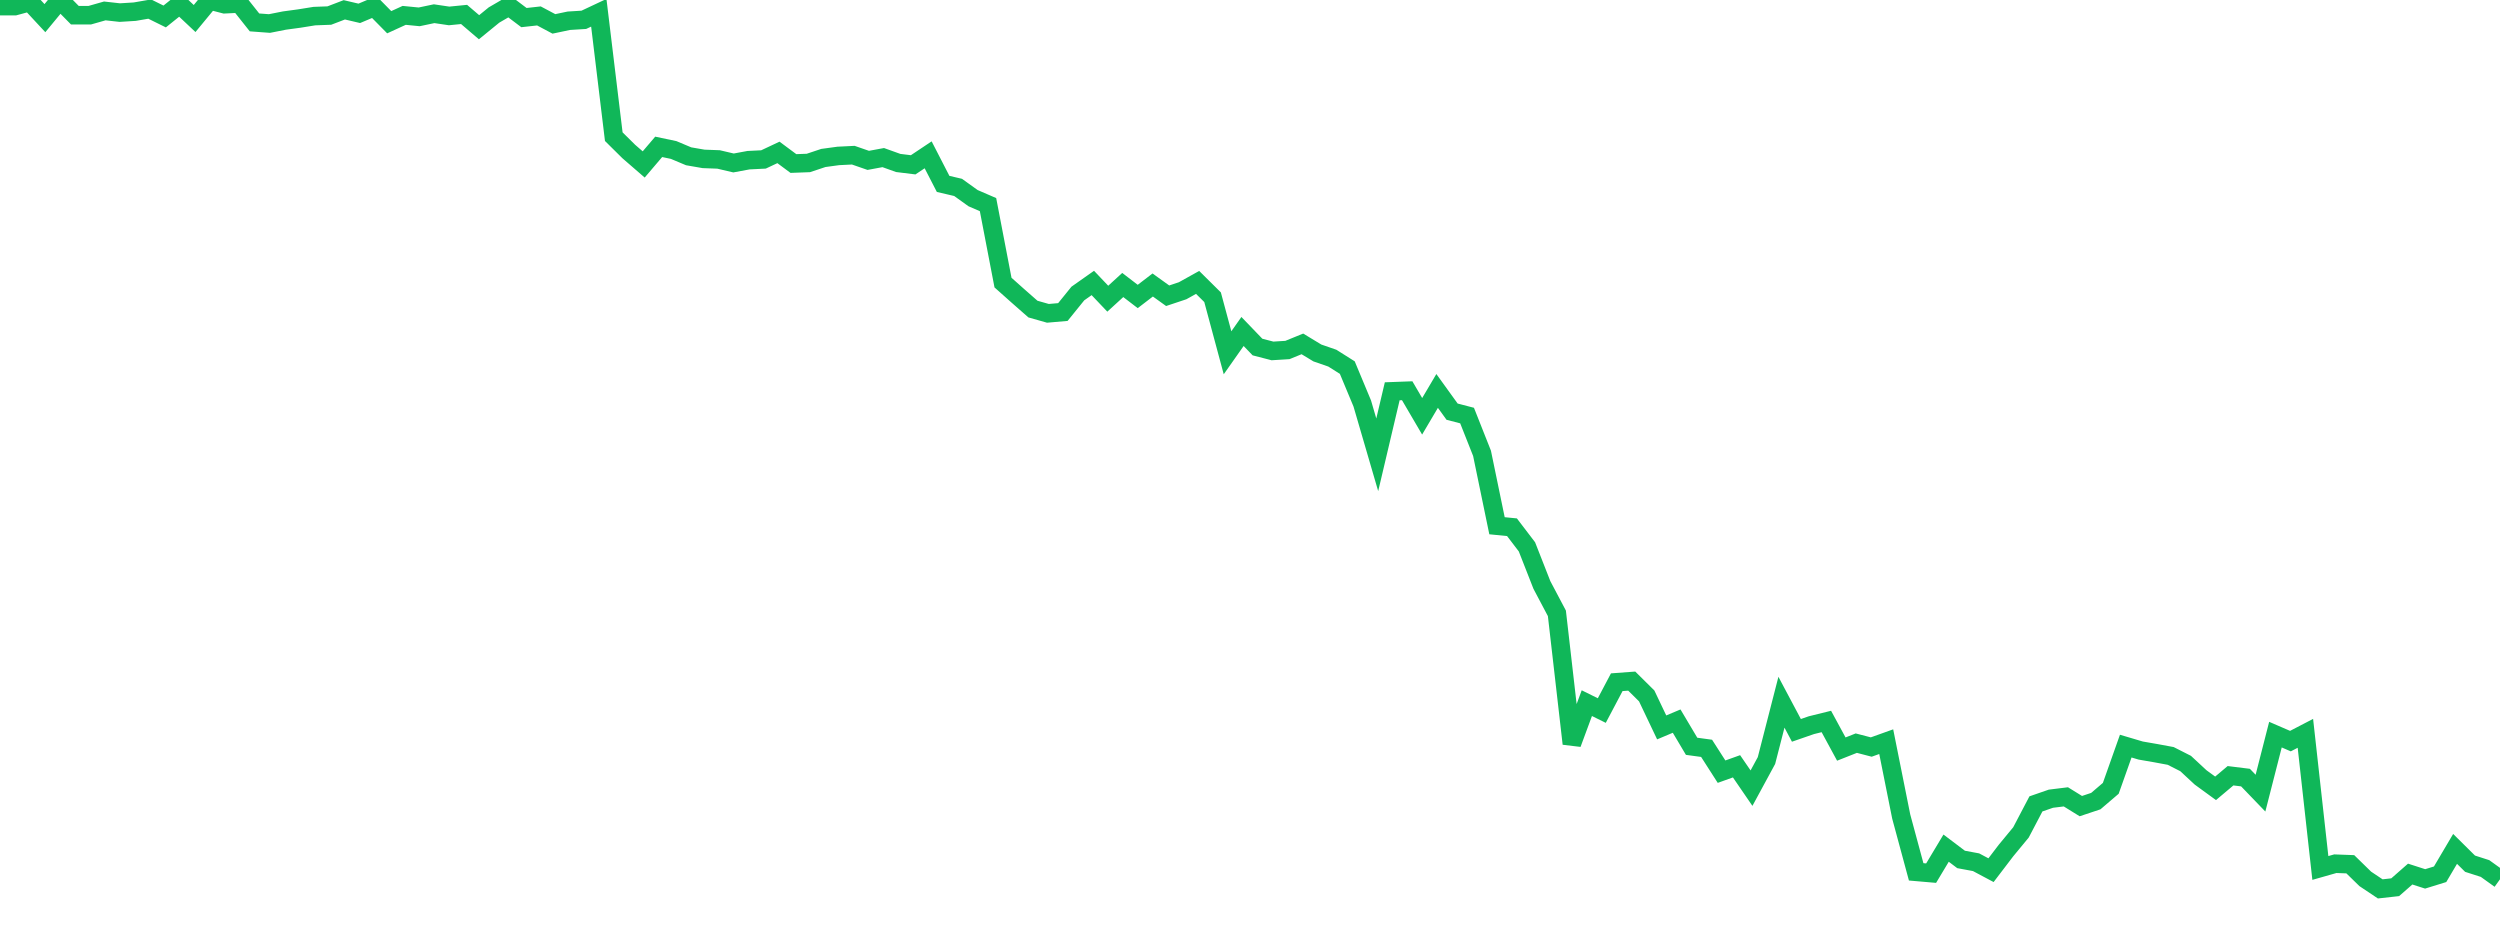 <?xml version="1.0" standalone="no"?>
<!DOCTYPE svg PUBLIC "-//W3C//DTD SVG 1.1//EN" "http://www.w3.org/Graphics/SVG/1.1/DTD/svg11.dtd">
<svg width="135" height="50" viewBox="0 0 135 50" preserveAspectRatio="none" class="sparkline" xmlns="http://www.w3.org/2000/svg"
xmlns:xlink="http://www.w3.org/1999/xlink"><path  class="sparkline--line" d="M 0 0.33 L 0 0.33 L 0.808 0.33 L 1.617 0.11 L 2.425 0.98 L 3.234 0 L 4.042 0.82 L 4.85 0.82 L 5.659 0.59 L 6.467 0.68 L 7.275 0.63 L 8.084 0.49 L 8.892 0.89 L 9.701 0.24 L 10.509 1 L 11.317 0.02 L 12.126 0.23 L 12.934 0.19 L 13.743 1.21 L 14.551 1.27 L 15.359 1.11 L 16.168 1 L 16.976 0.87 L 17.784 0.84 L 18.593 0.53 L 19.401 0.72 L 20.21 0.38 L 21.018 1.2 L 21.826 0.83 L 22.635 0.91 L 23.443 0.74 L 24.251 0.86 L 25.06 0.78 L 25.868 1.47 L 26.677 0.81 L 27.485 0.34 L 28.293 0.95 L 29.102 0.86 L 29.91 1.29 L 30.719 1.12 L 31.527 1.07 L 32.335 0.69 L 33.144 7.38 L 33.952 8.18 L 34.76 8.88 L 35.569 7.93 L 36.377 8.1 L 37.186 8.44 L 37.994 8.58 L 38.802 8.61 L 39.611 8.8 L 40.419 8.65 L 41.228 8.61 L 42.036 8.23 L 42.844 8.83 L 43.653 8.8 L 44.461 8.53 L 45.269 8.42 L 46.078 8.38 L 46.886 8.66 L 47.695 8.51 L 48.503 8.8 L 49.311 8.9 L 50.12 8.36 L 50.928 9.93 L 51.737 10.12 L 52.545 10.7 L 53.353 11.05 L 54.162 15.26 L 54.97 15.98 L 55.778 16.69 L 56.587 16.92 L 57.395 16.85 L 58.204 15.85 L 59.012 15.28 L 59.82 16.13 L 60.629 15.39 L 61.437 16.01 L 62.246 15.39 L 63.054 15.97 L 63.862 15.7 L 64.671 15.25 L 65.479 16.05 L 66.287 19.05 L 67.096 17.9 L 67.904 18.74 L 68.713 18.95 L 69.521 18.9 L 70.329 18.57 L 71.138 19.06 L 71.946 19.34 L 72.754 19.85 L 73.563 21.79 L 74.371 24.56 L 75.18 21.13 L 75.988 21.1 L 76.796 22.48 L 77.605 21.11 L 78.413 22.23 L 79.222 22.44 L 80.03 24.48 L 80.838 28.39 L 81.647 28.47 L 82.455 29.53 L 83.263 31.59 L 84.072 33.12 L 84.88 40.16 L 85.689 37.97 L 86.497 38.37 L 87.305 36.84 L 88.114 36.78 L 88.922 37.58 L 89.731 39.28 L 90.539 38.94 L 91.347 40.3 L 92.156 40.41 L 92.964 41.67 L 93.772 41.38 L 94.581 42.56 L 95.389 41.07 L 96.198 37.92 L 97.006 39.44 L 97.814 39.16 L 98.623 38.96 L 99.431 40.45 L 100.24 40.13 L 101.048 40.34 L 101.856 40.05 L 102.665 44.09 L 103.473 47.08 L 104.281 47.15 L 105.09 45.8 L 105.898 46.41 L 106.707 46.56 L 107.515 46.99 L 108.323 45.93 L 109.132 44.95 L 109.94 43.41 L 110.749 43.13 L 111.557 43.03 L 112.365 43.53 L 113.174 43.26 L 113.982 42.57 L 114.79 40.29 L 115.599 40.53 L 116.407 40.67 L 117.216 40.82 L 118.024 41.23 L 118.832 41.98 L 119.641 42.57 L 120.449 41.89 L 121.257 41.99 L 122.066 42.83 L 122.874 39.67 L 123.683 40.02 L 124.491 39.6 L 125.299 46.87 L 126.108 46.64 L 126.916 46.67 L 127.725 47.46 L 128.533 48 L 129.341 47.91 L 130.15 47.2 L 130.958 47.46 L 131.766 47.21 L 132.575 45.84 L 133.383 46.64 L 134.192 46.9 L 135 47.48" fill="none" stroke-width="1" stroke="#10b759"></path></svg>